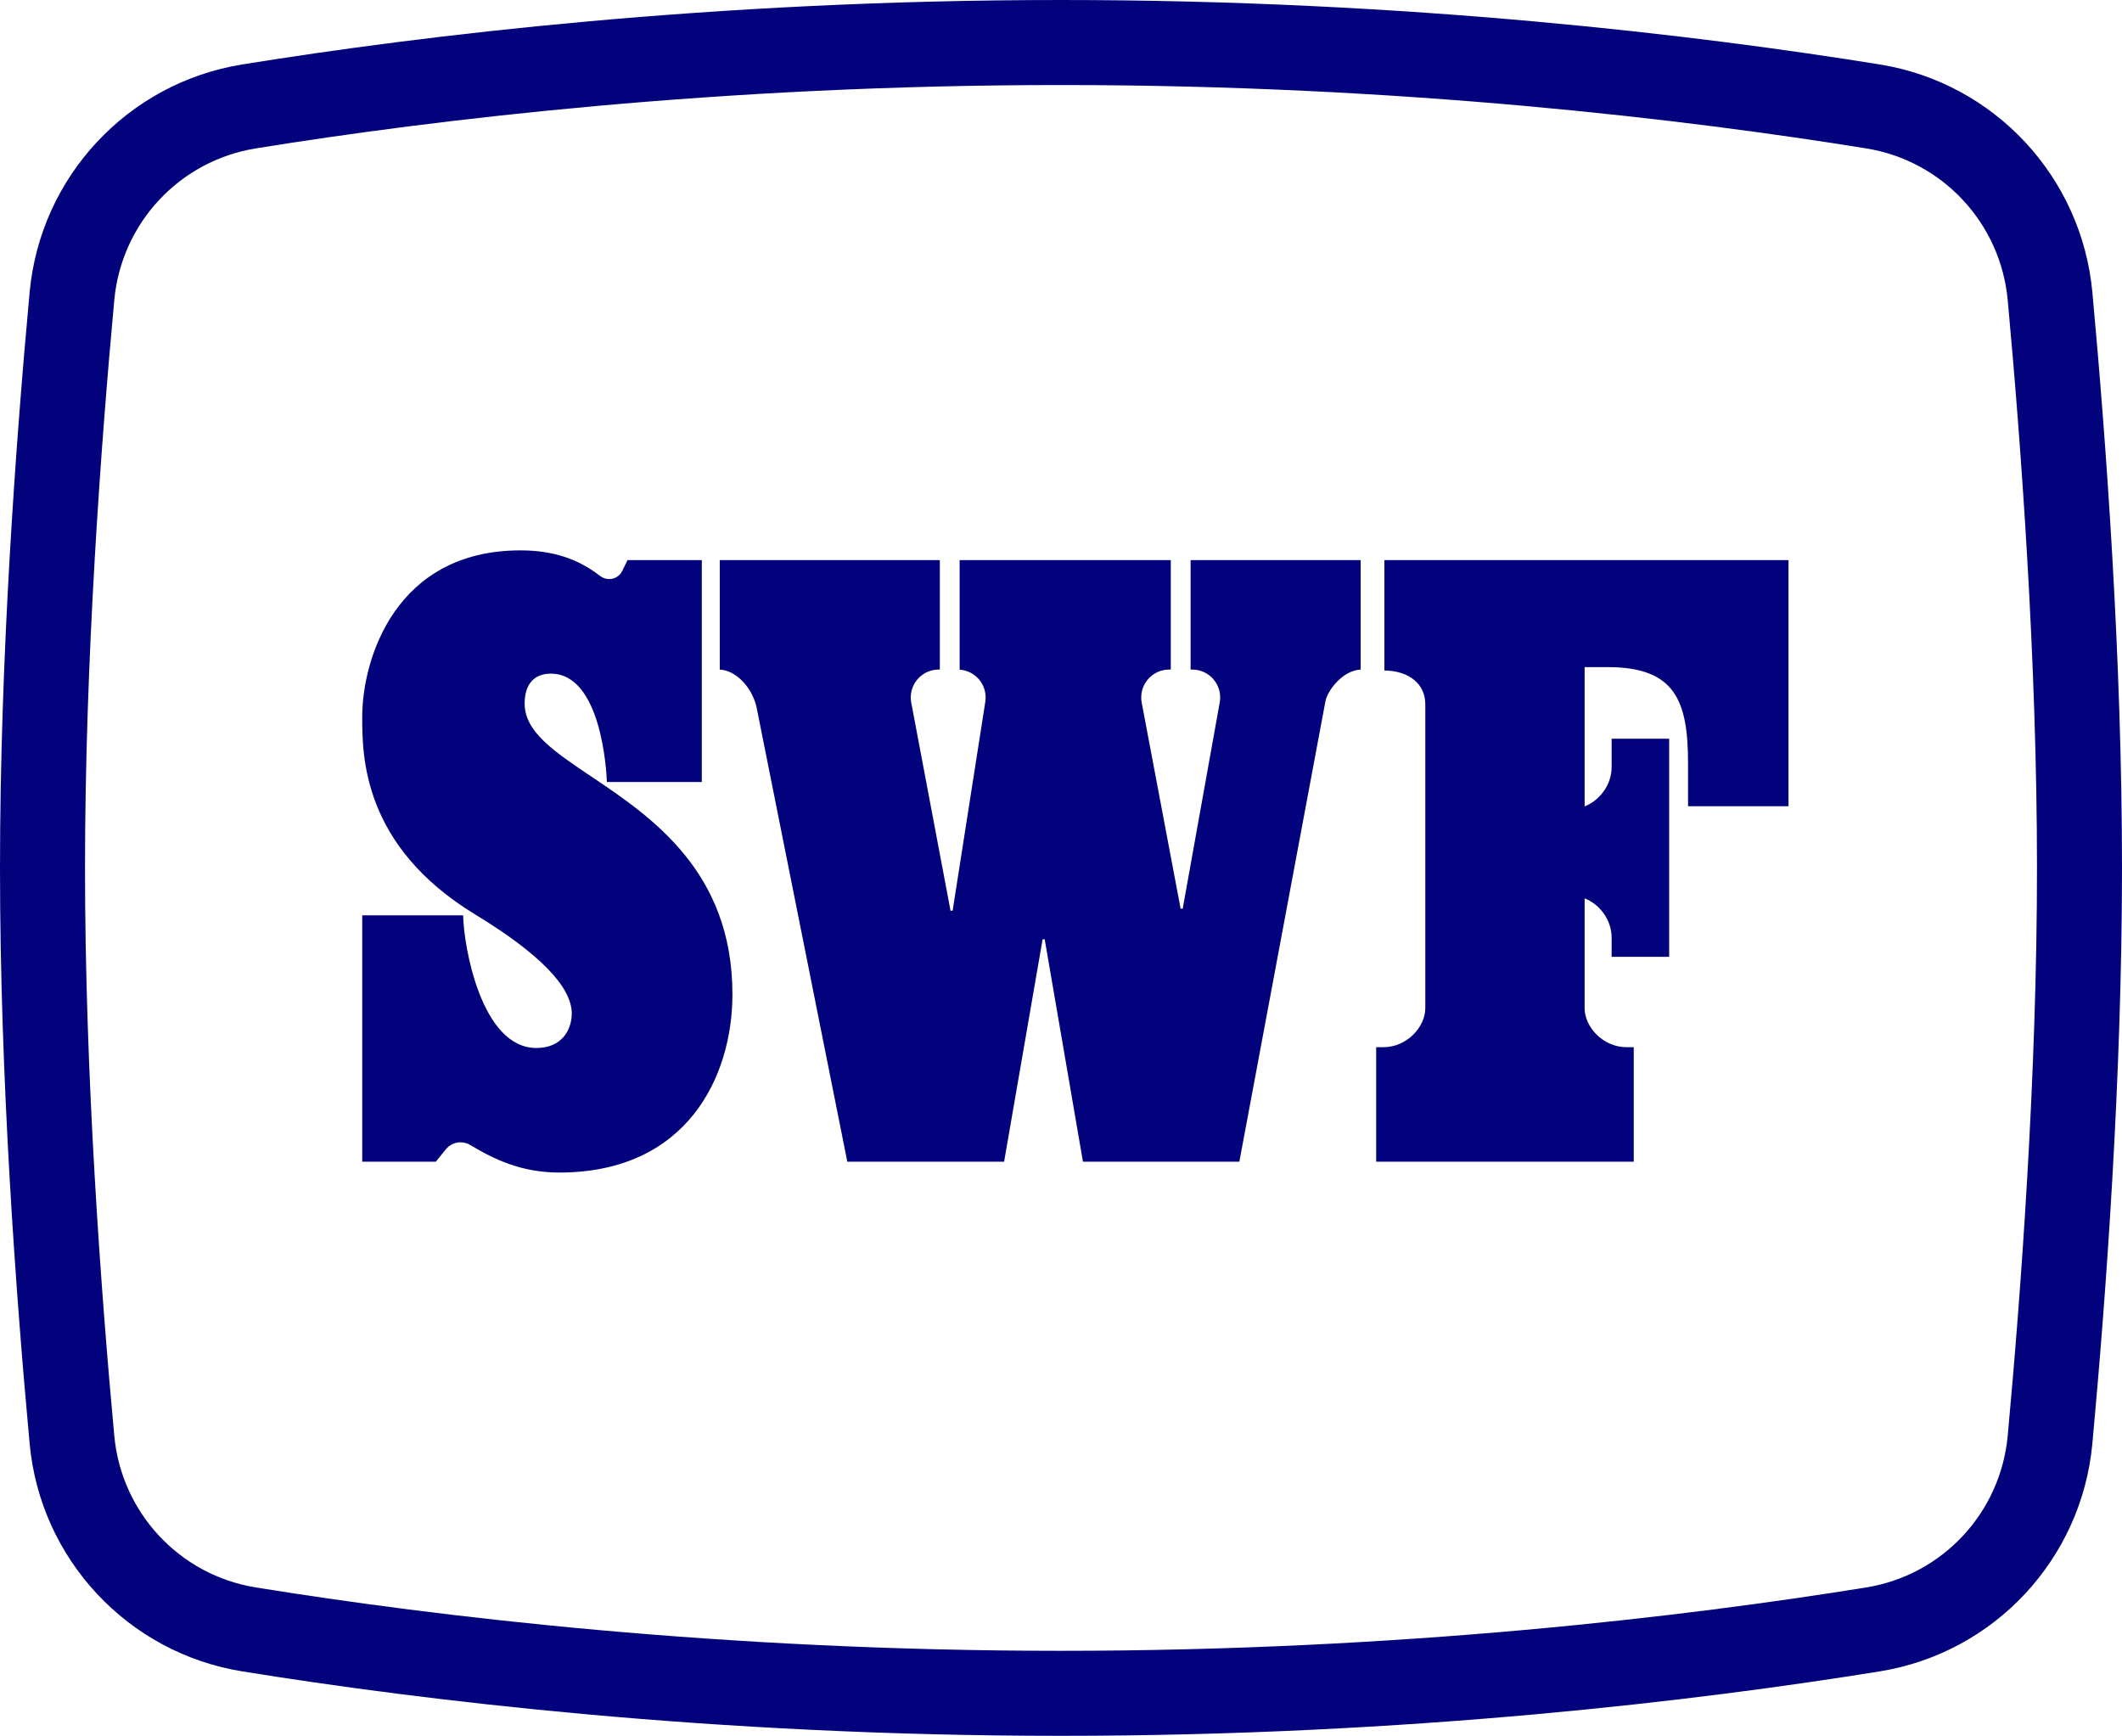 <?xml version="1.0" encoding="utf-8"?>
<!-- Generator: Adobe Illustrator 24.1.1, SVG Export Plug-In . SVG Version: 6.00 Build 0)  -->
<!DOCTYPE svg PUBLIC "-//W3C//DTD SVG 1.1//EN" "http://www.w3.org/Graphics/SVG/1.1/DTD/svg11.dtd">
<svg version="1.1" id="圖層_1" xmlns:x="http://ns.adobe.com/Extensibility/1.0/" xmlns:i="http://ns.adobe.com/AdobeIllustrator/10.0/" xmlns:graph="http://ns.adobe.com/Graphs/1.0/"
	 xmlns="http://www.w3.org/2000/svg" xmlns:xlink="http://www.w3.org/1999/xlink" x="0px" y="0px" width="566.043px"
	 height="462.979px" viewBox="0 0 566.043 462.979" style="enable-background:new 0 0 566.043 462.979;"
	 xml:space="preserve">
<style type="text/css">
	.st0{fill:#02027D;}
</style>
<g>
	<path class="st0" d="M157.808,207.17c-9.977-6.698-17.858-11.988-17.858-19.489
		c0-5.164,2.481-8.007,6.986-8.007c13.396,0,14.83,25.744,14.955,28.894h25.314
		v-59.177h-19.815l-1.408,2.884c-0.653,1.337-1.989,2.168-3.485,2.168
		c-0.887,0-1.731-0.291-2.441-0.841c-5.999-4.644-12.743-6.807-21.226-6.807
		c-33.385,0-42.206,29.041-42.206,44.397c0,10.296,0,34.408,30.161,52.736
		c17.236,10.475,25.894,19.428,25.732,26.61c-0.092,4.143-2.624,8.979-9.453,8.979
		c-14.67,0-19.407-27.156-19.516-35.383H96.624v65.71h19.634l2.665-3.294
		c0.964-1.192,2.396-1.877,3.928-1.877c0.908,0,1.801,0.248,2.581,0.716
		c6.36,3.816,13.64,7.349,23.759,7.349c34.089,0,46.185-25.613,46.185-47.547
		C195.376,232.39,173.663,217.813,157.808,207.17z"/>
	<path class="st0" d="M369.284,178.825c6.641,0.097,10.914,3.614,10.914,9.015v81.059
		c0,4.912-4.788,10.405-11.197,10.405h-1.909v30.54h68.711v-30.54h-1.908
		c-6.409,0-11.198-5.493-11.198-10.405v-29.298
		c3.825,1.506,7.204,5.523,7.204,10.548v5.057h15.349v-58.178h-15.349v7.504
		c0,5.025-3.379,9.042-7.204,10.548v-37.151h6.155
		c18.018,0,21.433,9.013,21.433,25.646v11.461h26.795v-65.646H369.284V178.825z"/>
	<path class="st0" d="M317.593,178.581h0.441c2.212,0,4.294,0.973,5.713,2.67
		c1.419,1.696,2.009,3.918,1.618,6.095l-9.877,55.011l-0.558,0.003l-10.38-54.948
		c-0.413-2.187,0.164-4.423,1.584-6.136c1.42-1.712,3.51-2.695,5.734-2.695
		h0.441v-29.191h-56.325v29.218c2.029,0.14,3.921,1.106,5.225,2.68
		c1.358,1.64,1.949,3.787,1.62,5.893l-8.715,55.721l-0.559,0.009l-10.48-55.499
		c-0.413-2.186,0.165-4.422,1.584-6.135c1.419-1.713,3.51-2.695,5.734-2.695
		h0.307v-29.191h-58.698v29.198c4.378,0.198,8.873,4.948,9.909,10.544
		l24.106,120.712h41.827l10.27-59.325l0.559,0.001l10.203,59.324h41.717
		l22.958-122.774c0.534-2.859,4.581-8.276,9.403-8.482v-29.198h-45.362V178.581z"/>
	<path class="st0" d="M558.139,77.959c-2.847-30.819-26.167-55.839-56.723-60.769
		C453.659,9.486,375.984,0,283.021,0C190.058,0,112.384,9.486,64.626,17.19
		C34.07,22.12,10.75,47.14,7.903,77.959C4.218,117.847,0,175.694,0,231.489
		c0,55.796,4.218,113.643,7.903,153.53c2.847,30.819,26.167,55.839,56.723,60.769
		c47.758,7.705,125.432,17.19,218.395,17.19c92.963,0,170.637-9.486,218.395-17.19
		c30.556-4.93,53.876-29.949,56.723-60.769
		c3.685-39.888,7.903-97.735,7.903-153.53
		C566.043,175.694,561.824,117.847,558.139,77.959z M535.558,382.934
		c-1.898,20.546-17.423,37.187-37.754,40.467
		c-47.792,7.71-123.849,16.901-214.783,16.901s-166.992-9.191-214.783-16.901
		c-20.331-3.28-35.856-19.921-37.754-40.467
		c-3.561-38.551-7.807-96.119-7.807-151.444c0-55.325,4.246-112.893,7.807-151.444
		c1.898-20.546,17.423-37.187,37.754-40.467
		c47.792-7.71,123.849-16.901,214.783-16.901s166.992,9.191,214.783,16.901
		c20.331,3.28,35.856,19.921,37.754,40.467
		c3.561,38.553,7.807,96.122,7.807,151.444S539.12,344.381,535.558,382.934z"/>
</g>
</svg>
